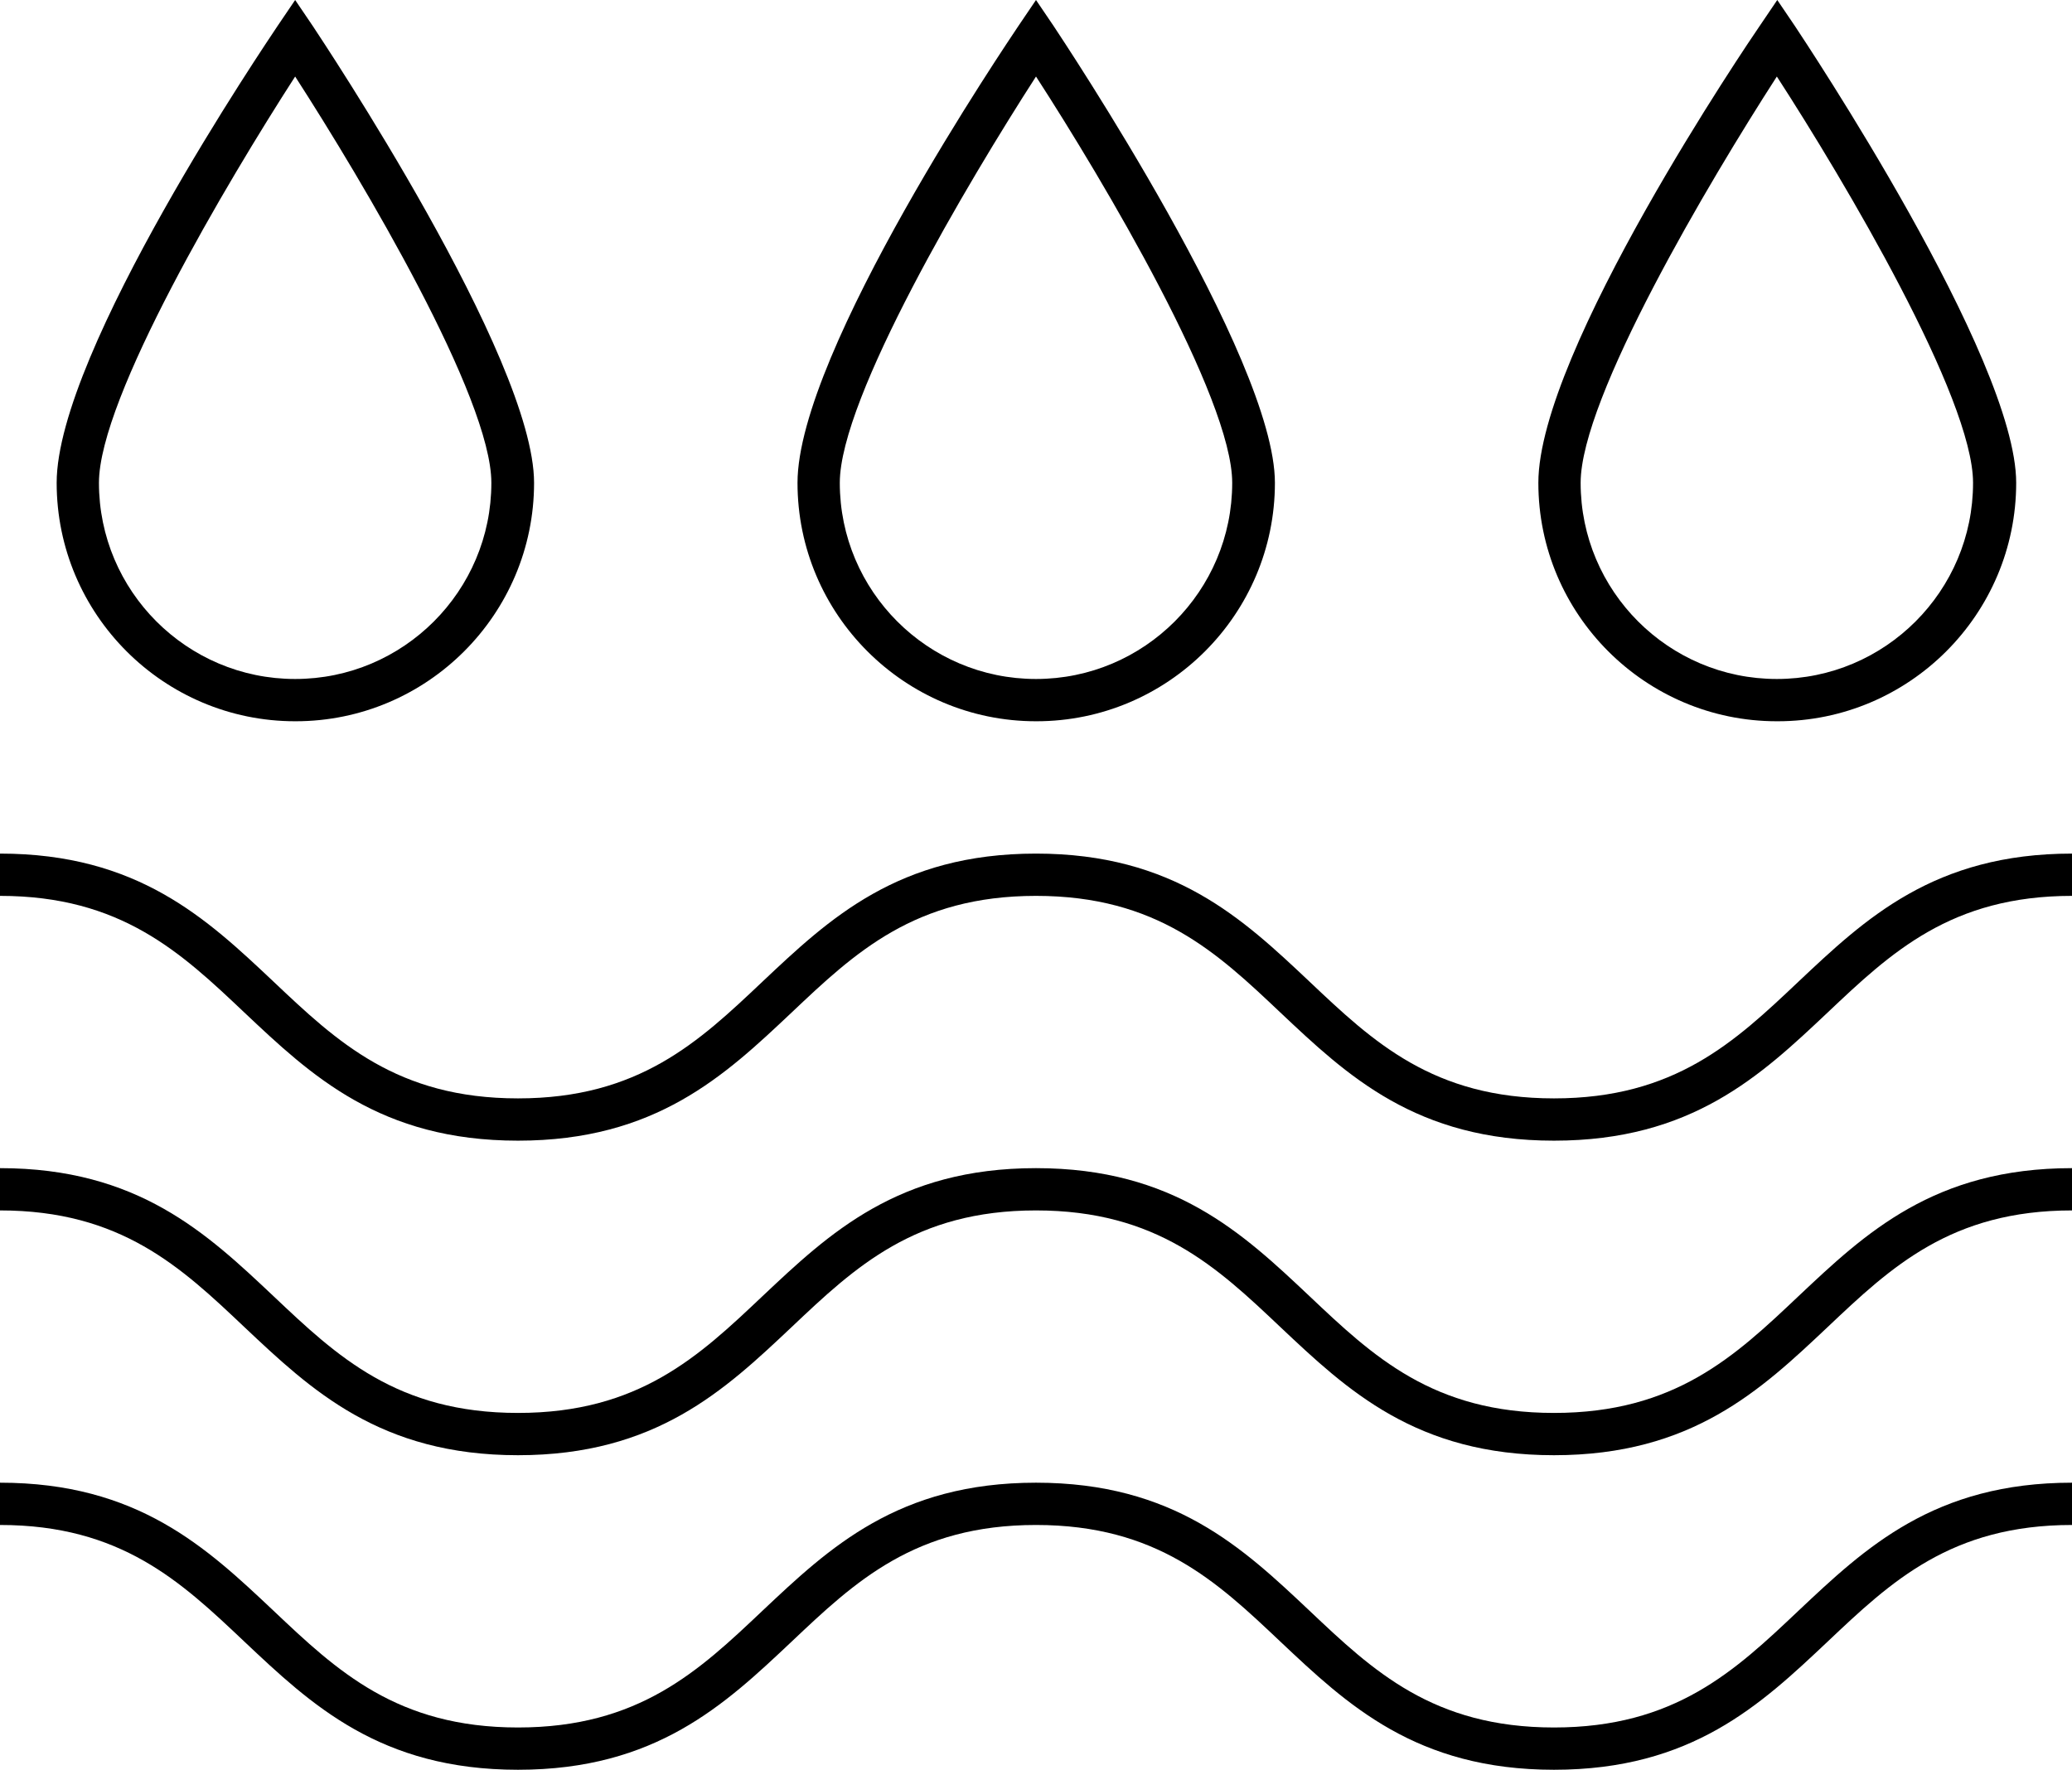 <svg xmlns="http://www.w3.org/2000/svg" id="Calque_1" viewBox="0 0 49 41.86"><defs><style>.cls-1{fill:#000;stroke-width:0px;}</style></defs><path class="cls-1" d="M36.75,26.98c-3.26,0-4.89-1.54-6.47-3.03-1.5-1.42-2.92-2.76-5.78-2.76s-4.28,1.34-5.78,2.76c-1.58,1.49-3.21,3.03-6.47,3.03s-4.89-1.54-6.47-3.03c-1.5-1.42-2.92-2.76-5.78-2.76v-1c3.26,0,4.89,1.54,6.47,3.03,1.5,1.42,2.92,2.76,5.78,2.76s4.28-1.34,5.78-2.76c1.58-1.49,3.21-3.03,6.47-3.03s4.89,1.54,6.47,3.03c1.5,1.42,2.92,2.76,5.78,2.76s4.28-1.34,5.78-2.76c1.58-1.49,3.21-3.03,6.47-3.03v1c-2.86,0-4.28,1.34-5.78,2.76-1.58,1.49-3.21,3.03-6.47,3.03Z"></path><path class="cls-1" d="M36.75,34.42c-3.26,0-4.89-1.54-6.47-3.03-1.5-1.42-2.92-2.76-5.78-2.76s-4.28,1.34-5.78,2.76c-1.58,1.49-3.21,3.03-6.47,3.03s-4.89-1.54-6.47-3.03c-1.5-1.42-2.92-2.76-5.78-2.76v-1c3.26,0,4.89,1.54,6.47,3.03,1.5,1.42,2.92,2.76,5.78,2.76s4.28-1.34,5.78-2.76c1.58-1.49,3.21-3.03,6.47-3.03s4.89,1.54,6.47,3.03c1.5,1.42,2.92,2.76,5.78,2.76s4.28-1.34,5.78-2.76c1.58-1.49,3.21-3.03,6.47-3.03v1c-2.86,0-4.28,1.34-5.78,2.76-1.58,1.49-3.21,3.03-6.47,3.03Z"></path><path class="cls-1" d="M36.75,41.86c-3.26,0-4.89-1.54-6.47-3.03-1.5-1.42-2.92-2.76-5.78-2.76s-4.28,1.34-5.78,2.76c-1.58,1.49-3.21,3.03-6.47,3.03s-4.89-1.54-6.47-3.03c-1.5-1.42-2.92-2.76-5.78-2.76v-1c3.26,0,4.89,1.54,6.47,3.03,1.5,1.42,2.92,2.76,5.78,2.76s4.28-1.34,5.78-2.76c1.58-1.49,3.21-3.03,6.47-3.03s4.89,1.54,6.47,3.03c1.5,1.42,2.92,2.76,5.78,2.76s4.28-1.34,5.78-2.76c1.58-1.49,3.21-3.03,6.47-3.03v1c-2.86,0-4.28,1.34-5.78,2.76-1.58,1.49-3.21,3.03-6.47,3.03Z"></path><path class="cls-1" d="M6.98,17.06c-3.11,0-5.64-2.53-5.64-5.64S6.35.94,6.56.62l.42-.62.42.62c.21.32,5.23,7.84,5.23,10.8,0,3.11-2.53,5.64-5.64,5.64ZM6.98,1.81c-1.6,2.48-4.64,7.6-4.64,9.61,0,2.56,2.08,4.64,4.64,4.64s4.64-2.08,4.64-4.64c0-2.01-3.04-7.13-4.64-9.61Z"></path><path class="cls-1" d="M24.5,17.06c-3.11,0-5.64-2.53-5.64-5.64S23.87.94,24.08.62l.42-.62.42.62c.21.32,5.23,7.84,5.23,10.8,0,3.11-2.53,5.64-5.64,5.64ZM24.5,1.81c-1.6,2.48-4.64,7.6-4.64,9.61,0,2.56,2.08,4.64,4.64,4.64s4.64-2.08,4.64-4.64c0-2.01-3.04-7.14-4.64-9.61Z"></path><path class="cls-1" d="M42.02,17.06c-3.11,0-5.64-2.53-5.64-5.64S41.39.94,41.61.62l.42-.62.42.62c.21.32,5.23,7.84,5.23,10.8,0,3.11-2.53,5.64-5.64,5.64ZM42.02,1.81c-1.6,2.48-4.64,7.6-4.64,9.61,0,2.56,2.08,4.64,4.64,4.64s4.64-2.08,4.64-4.64c0-2.01-3.04-7.14-4.64-9.61Z"></path></svg>